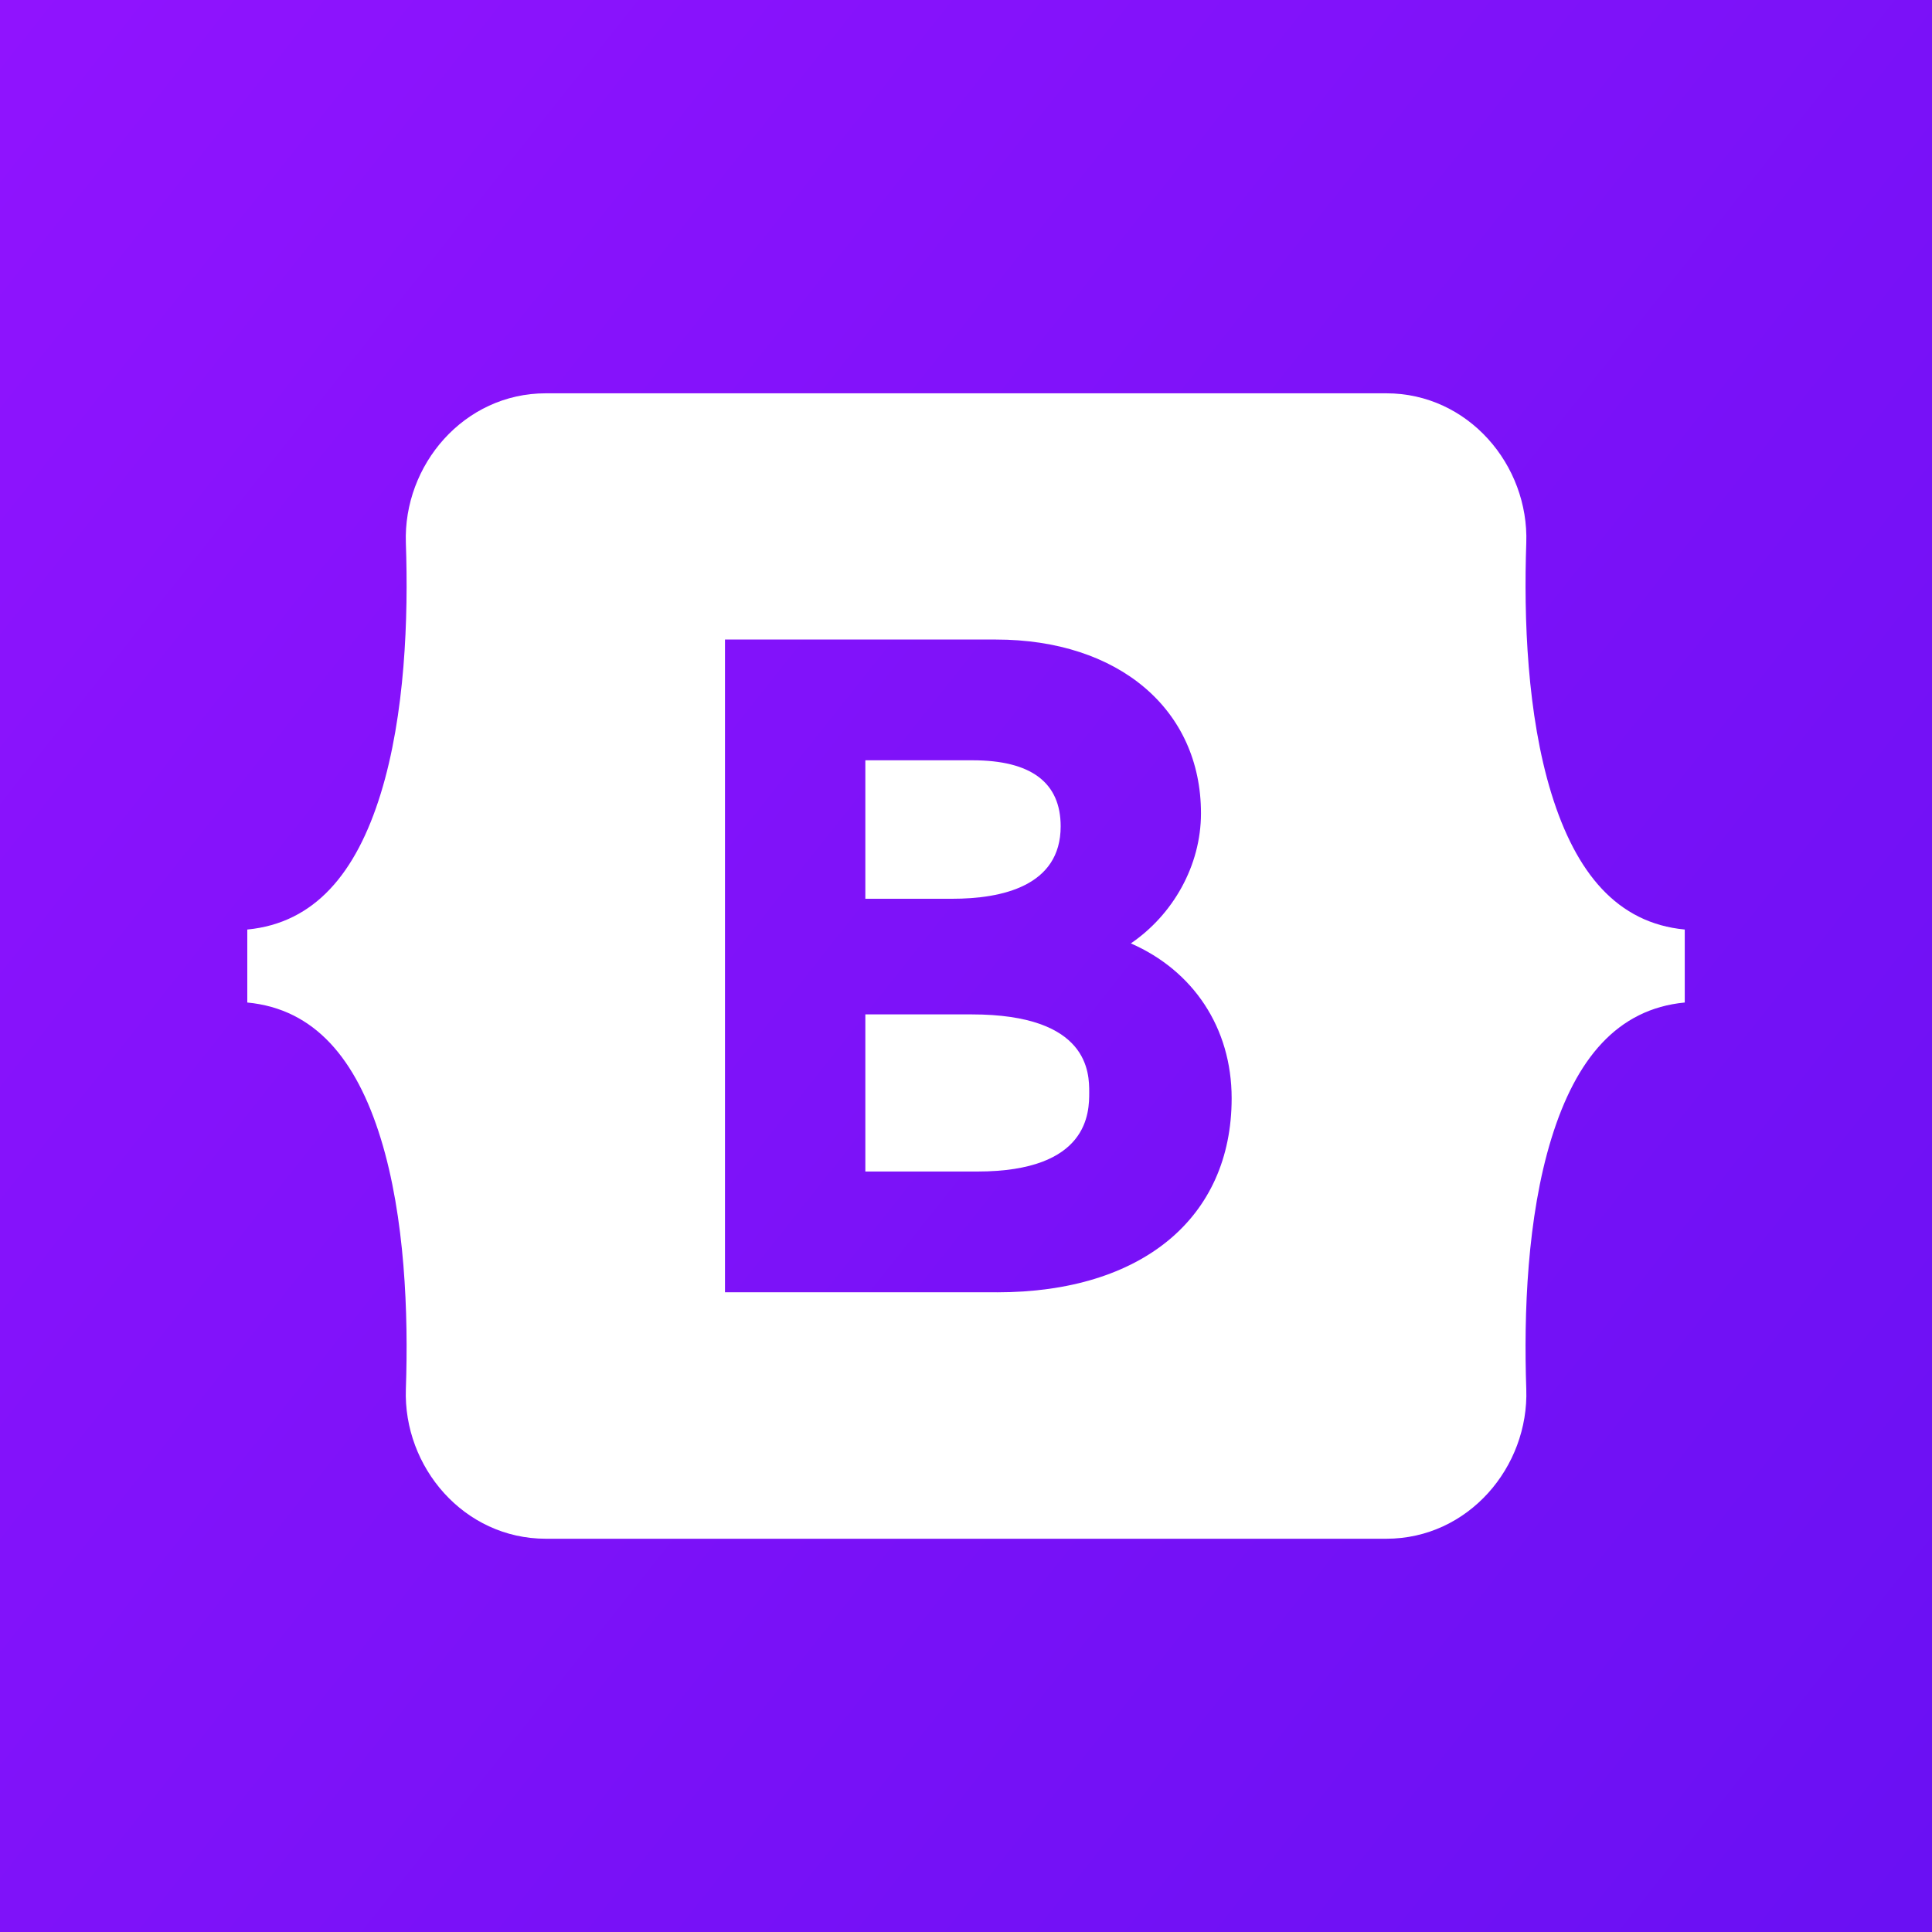 <?xml version="1.0" encoding="UTF-8"?><svg id="a" xmlns="http://www.w3.org/2000/svg" xmlns:xlink="http://www.w3.org/1999/xlink" viewBox="0 0 40 40"><rect x="0" y="0" width="40" height="40" fill="#333333" stroke="none"/><defs><style>.c{fill:url(#b);}.d{fill:#fff;}</style><linearGradient id="b" x1="-1.891" y1="2.623" x2="46.009" y2="40.646" gradientUnits="userSpaceOnUse"><stop offset="0" stop-color="#9013fe"/><stop offset="1" stop-color="#6610f2"/></linearGradient></defs><rect class="c" x="0" y="0" width="40" height="40"/><path class="d" d="M20.117,21.002h-2.201v3.253h2.318c2.317,0,2.317-1.234,2.317-1.639,0-.399,0-1.614-2.434-1.614Z"/><path class="d" d="M21.96,17.109c0-.908-.613-1.368-1.825-1.368h-2.219v2.867h1.798c1.024,0,2.246-.26,2.246-1.499Z"/><path class="d" d="M32.121,16.433c-.505-1.636-.575-3.643-.521-5.191.056-1.612-1.2-3.099-2.898-3.099H11.301c-1.698,0-2.954,1.487-2.898,3.099.054,1.549-.016,3.555-.521,5.191-.507,1.641-1.363,2.678-2.762,2.812v1.511c1.399.133,2.255,1.171,2.762,2.812.505,1.636.575,3.642.521,5.191-.056,1.612,1.2,3.099,2.898,3.099h17.401c1.698,0,2.954-1.487,2.898-3.099-.054-1.549.016-3.556.521-5.191.507-1.641,1.361-2.678,2.76-2.812v-1.511c-1.399-.133-2.253-1.171-2.76-2.812ZM20.645,26.755h-5.635v-13.514h5.608c2.54,0,4.247,1.445,4.247,3.597,0,1.087-.583,2.102-1.452,2.694,1.286.562,2.087,1.742,2.087,3.207,0,2.478-1.861,4.017-4.856,4.017Z"/></svg>